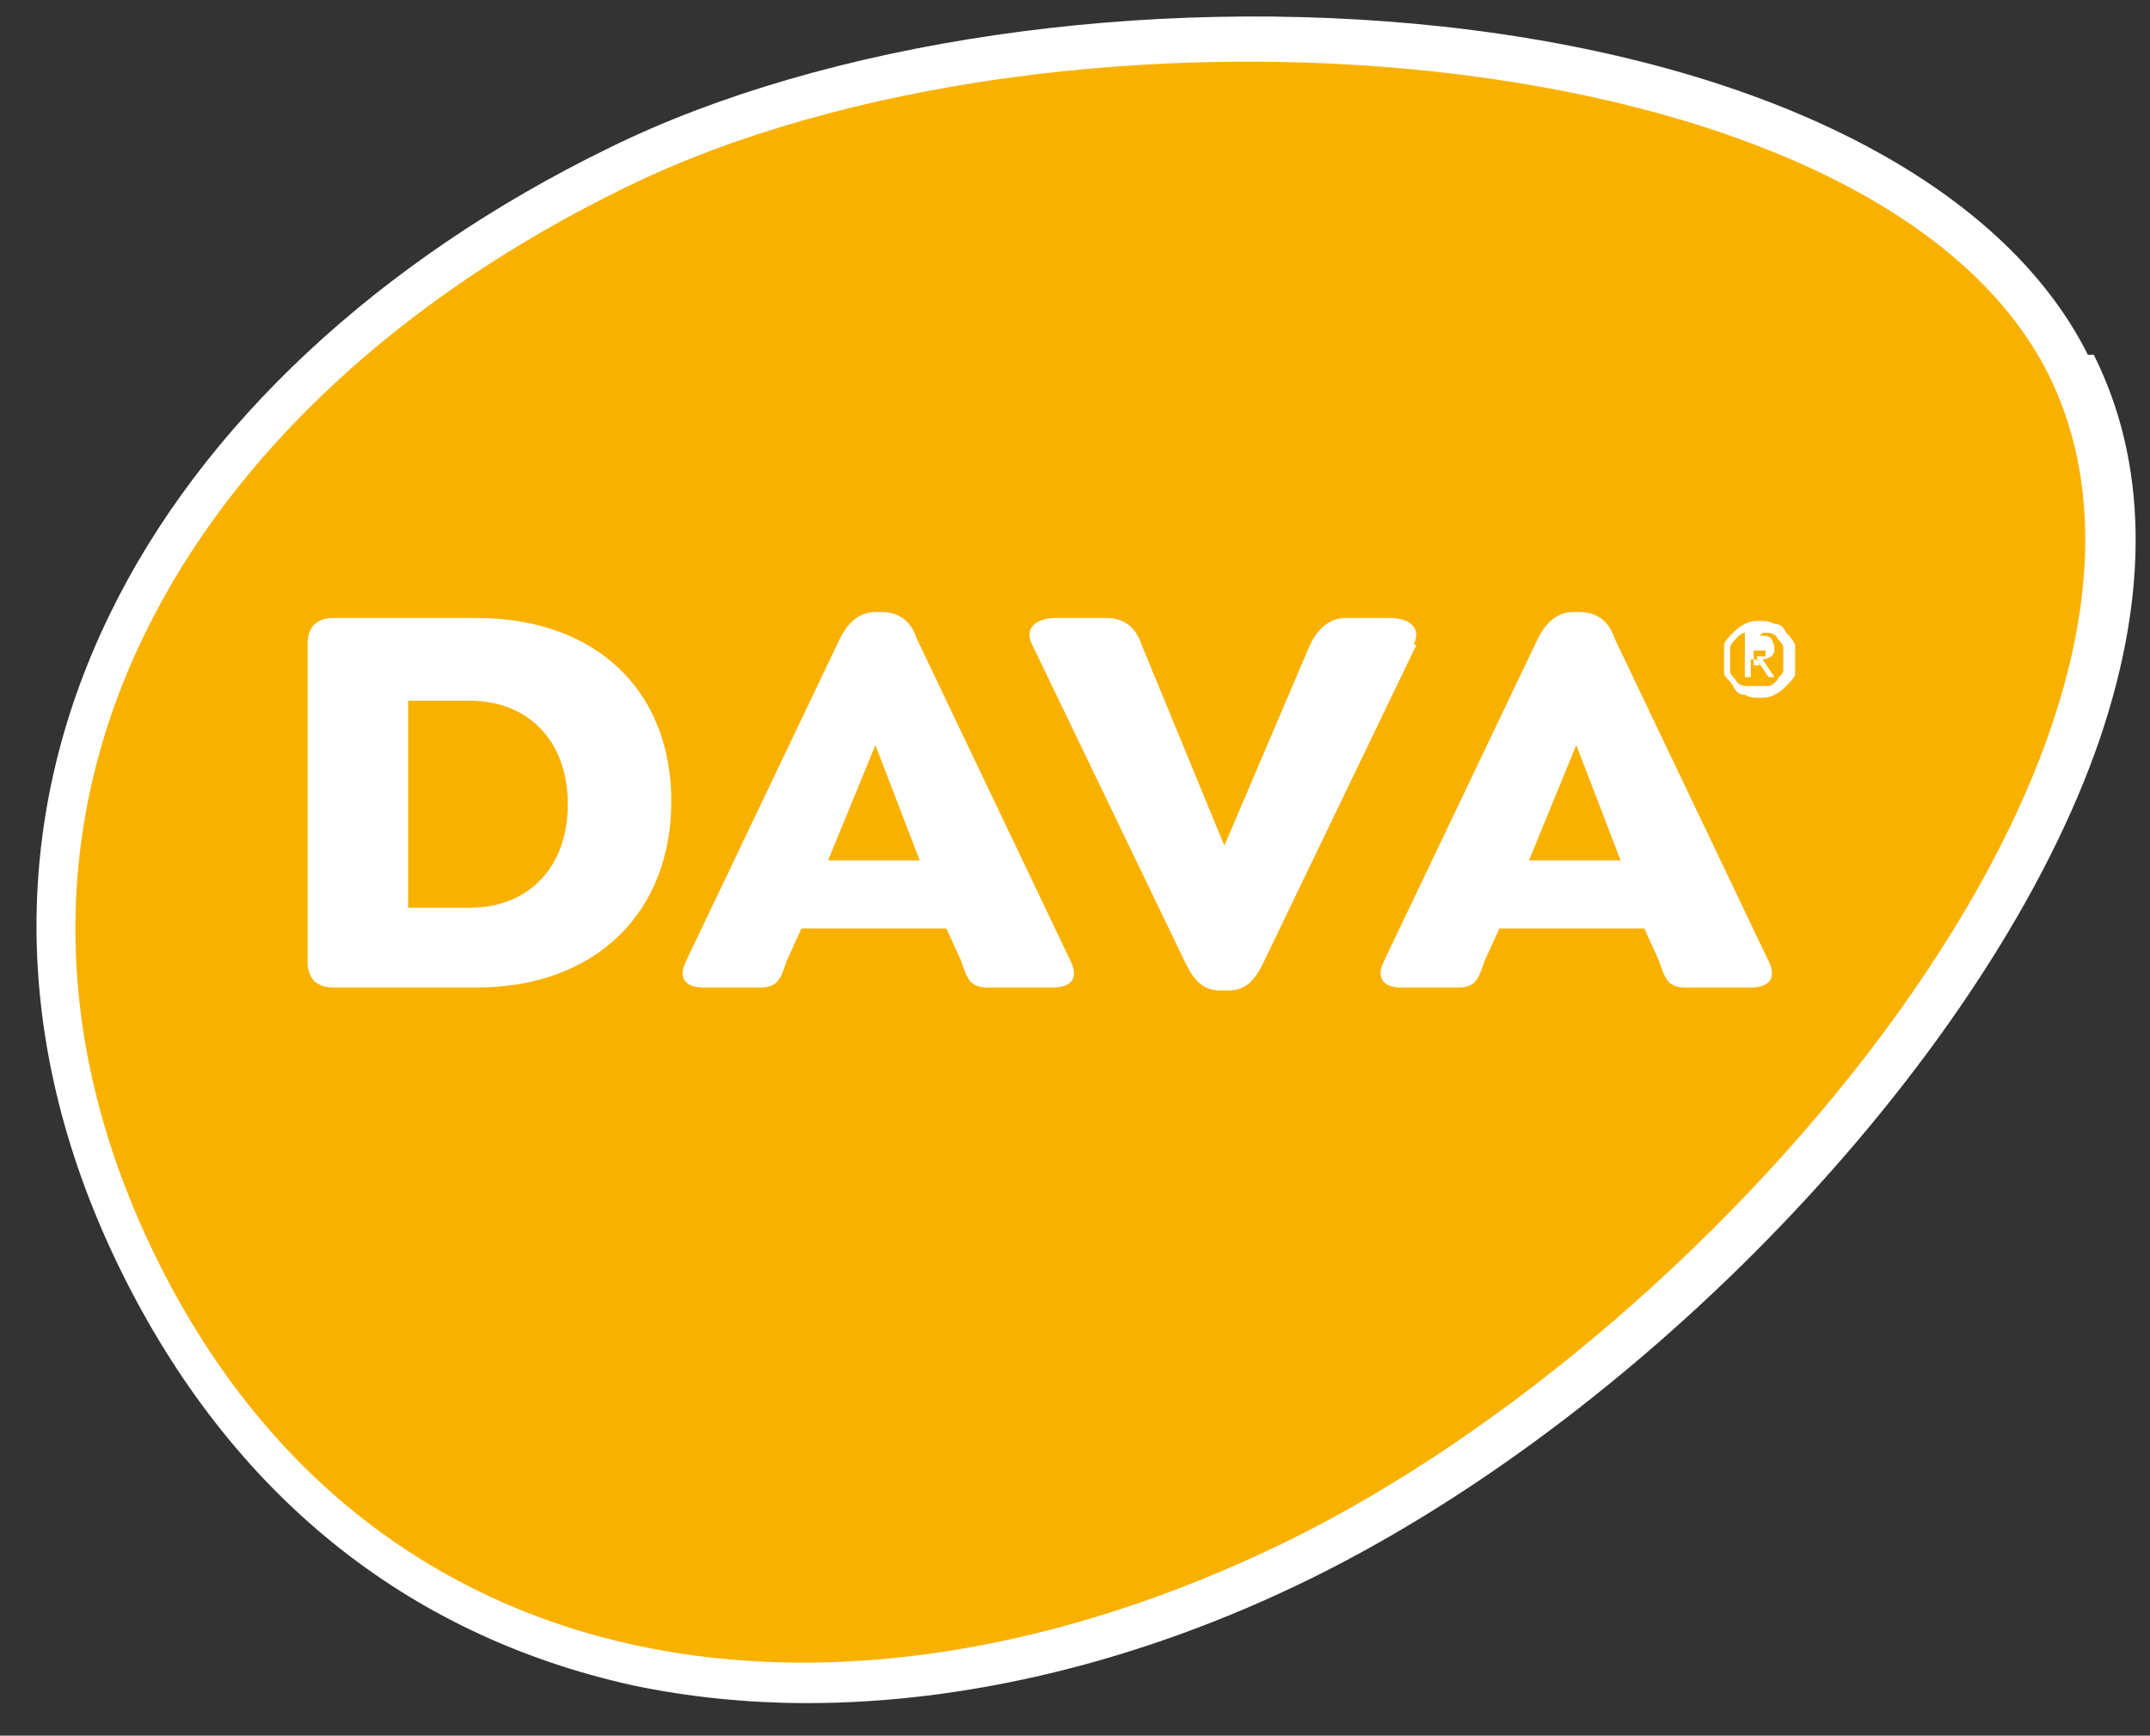 <?xml version="1.0" encoding="UTF-8"?>
<svg id="Layer_2" xmlns="http://www.w3.org/2000/svg" xmlns:xlink="http://www.w3.org/1999/xlink" version="1.1" viewBox="0 0 72.7 58.7">
  <rect x="0" y="0" width="72.7" height="58.7" fill="#333333" stroke="none"/>
  <!-- Generator: Adobe Illustrator 29.3.1, SVG Export Plug-In . SVG Version: 2.1.0 Build 151)  -->
  <defs>
    <style>
      .st0 {
        fill: none;
        stroke: #f9b100;
        stroke-miterlimit: 10;
        stroke-width: .6px;
      }

      .st1 {
        fill: #fff;
      }

      .st2 {
        fill: #f9b100;
      }
    </style>
  </defs>
  <g id="Layer_1-2">
    <g>
      <path class="st1" d="M70.6,12c-2.9-5.8-10.9-9.9-21.8-11.1-10.1-1.1-20.9.5-28.2,4.1-7.8,3.8-13.8,9.4-16.9,15.8-3.4,7-3.3,14.7.4,22.2,3.7,7.5,9.6,12.3,17.3,14,1.9.4,3.9.6,5.9.6,5.4,0,11.3-1.4,17-4.2,11.6-5.7,23.1-17.9,26.7-28.4,1.7-5,1.6-9.4-.2-13"/>
      <path class="st2" d="M5.5,42.3c7.2,14.8,23,16.8,37.8,9.6,14.8-7.2,31.6-27.2,25.7-39.1C63.3,1.4,36-.6,21.3,6.6,6.5,13.8-1.7,27.5,5.5,42.3"/>
      <path class="st0" d="M5.5,42.3c7.2,14.8,23,16.8,37.8,9.6,14.8-7.2,31.6-27.2,25.7-39.1C63.3,1.4,36-.6,21.3,6.6,6.5,13.8-1.7,27.5,5.5,42.3"/>
      <path class="st1" d="M10.4,32.5v-10.7c0-.6.3-.9.9-.9h4.8c4.1,0,6.6,2.5,6.6,6.2s-2.5,6.3-6.6,6.3h-4.8c-.6,0-.9-.3-.9-.9M15.9,30.7c1.9,0,3.3-1.3,3.3-3.5s-1.4-3.5-3.3-3.5h-2.1v7h2.1Z"/>
      <path class="st1" d="M35.5,33.4h-2.1c-.6,0-.7-.3-.9-.9l-.5-1.1h-4.9l-.5,1.1c-.2.6-.3.9-.9.9h-1.9c-.6,0-.9-.3-.6-.9l5.2-10.9c.3-.6.7-.9,1.2-.9h.2c.6,0,1,.3,1.2.9l5.2,10.9c.3.6,0,.9-.6.9M31.1,29.1l-1.5-3.9-1.6,3.9s3.1,0,3.1,0Z"/>
      <path class="st1" d="M47.9,21.8l-5.2,10.8c-.3.6-.6.9-1.2.9h-.2c-.6,0-.9-.3-1.2-.9l-5.2-10.8c-.3-.6.2-.9.8-.9h1.7c.6,0,1,.3,1.2.9l2.8,6.8,2.9-6.8c.3-.6.7-.9,1.2-.9h1.5c.6,0,1.1.3.8.9"/>
      <path class="st1" d="M59.1,33.4h-2.1c-.6,0-.7-.3-.9-.9l-.5-1.1h-4.9l-.5,1.1c-.2.6-.3.9-.9.9h-1.9c-.6,0-.9-.3-.6-.9l5.2-10.9c.3-.6.7-.9,1.2-.9h.2c.6,0,1,.3,1.2.9l5.2,10.9c.3.6,0,.9-.6.9M54.8,29.1l-1.5-3.9-1.6,3.9s3.1,0,3.1,0Z"/>
      <path class="st1" d="M58.3,21.8c0-.1.2-.3.3-.4.1-.1.2-.2.4-.3s.3-.1.5-.1.3,0,.5.1c.2,0,.3.1.4.3.1.1.2.2.3.4,0,.1,0,.3,0,.5s0,.4,0,.5-.2.3-.3.4c-.1.1-.2.2-.4.3s-.3.1-.5.1-.3,0-.5-.1c-.2,0-.3-.1-.4-.3s-.2-.2-.3-.4c0-.1,0-.3,0-.5s0-.3,0-.5M58.5,22.7c0,.1.1.2.2.3,0,.1.2.2.3.2.1,0,.3,0,.4,0s.3,0,.4,0,.2-.1.3-.2c0-.1.2-.2.2-.3,0-.1,0-.3,0-.4s0-.3,0-.4-.1-.2-.2-.3c0-.1-.2-.2-.3-.2s-.3,0-.4,0-.3,0-.4,0c-.1,0-.2.1-.3.2,0,0-.2.2-.2.3,0,.1,0,.3,0,.4s0,.3,0,.4M59.5,21.5c.2,0,.3,0,.4.1,0,0,.1.2.1.3s0,.2-.1.3c0,0-.2.1-.3.1l.4.6h-.2l-.4-.6h-.2v.6h-.2v-1.5h.6,0ZM59.4,22.2h.2s0,0,.1,0c0,0,0,0,0,0,0,0,0,0,0-.1s0,0,0-.1c0,0,0,0,0,0,0,0,0,0,0,0h-.4v.5h.2,0Z"/>
    </g>
  </g>
</svg>
